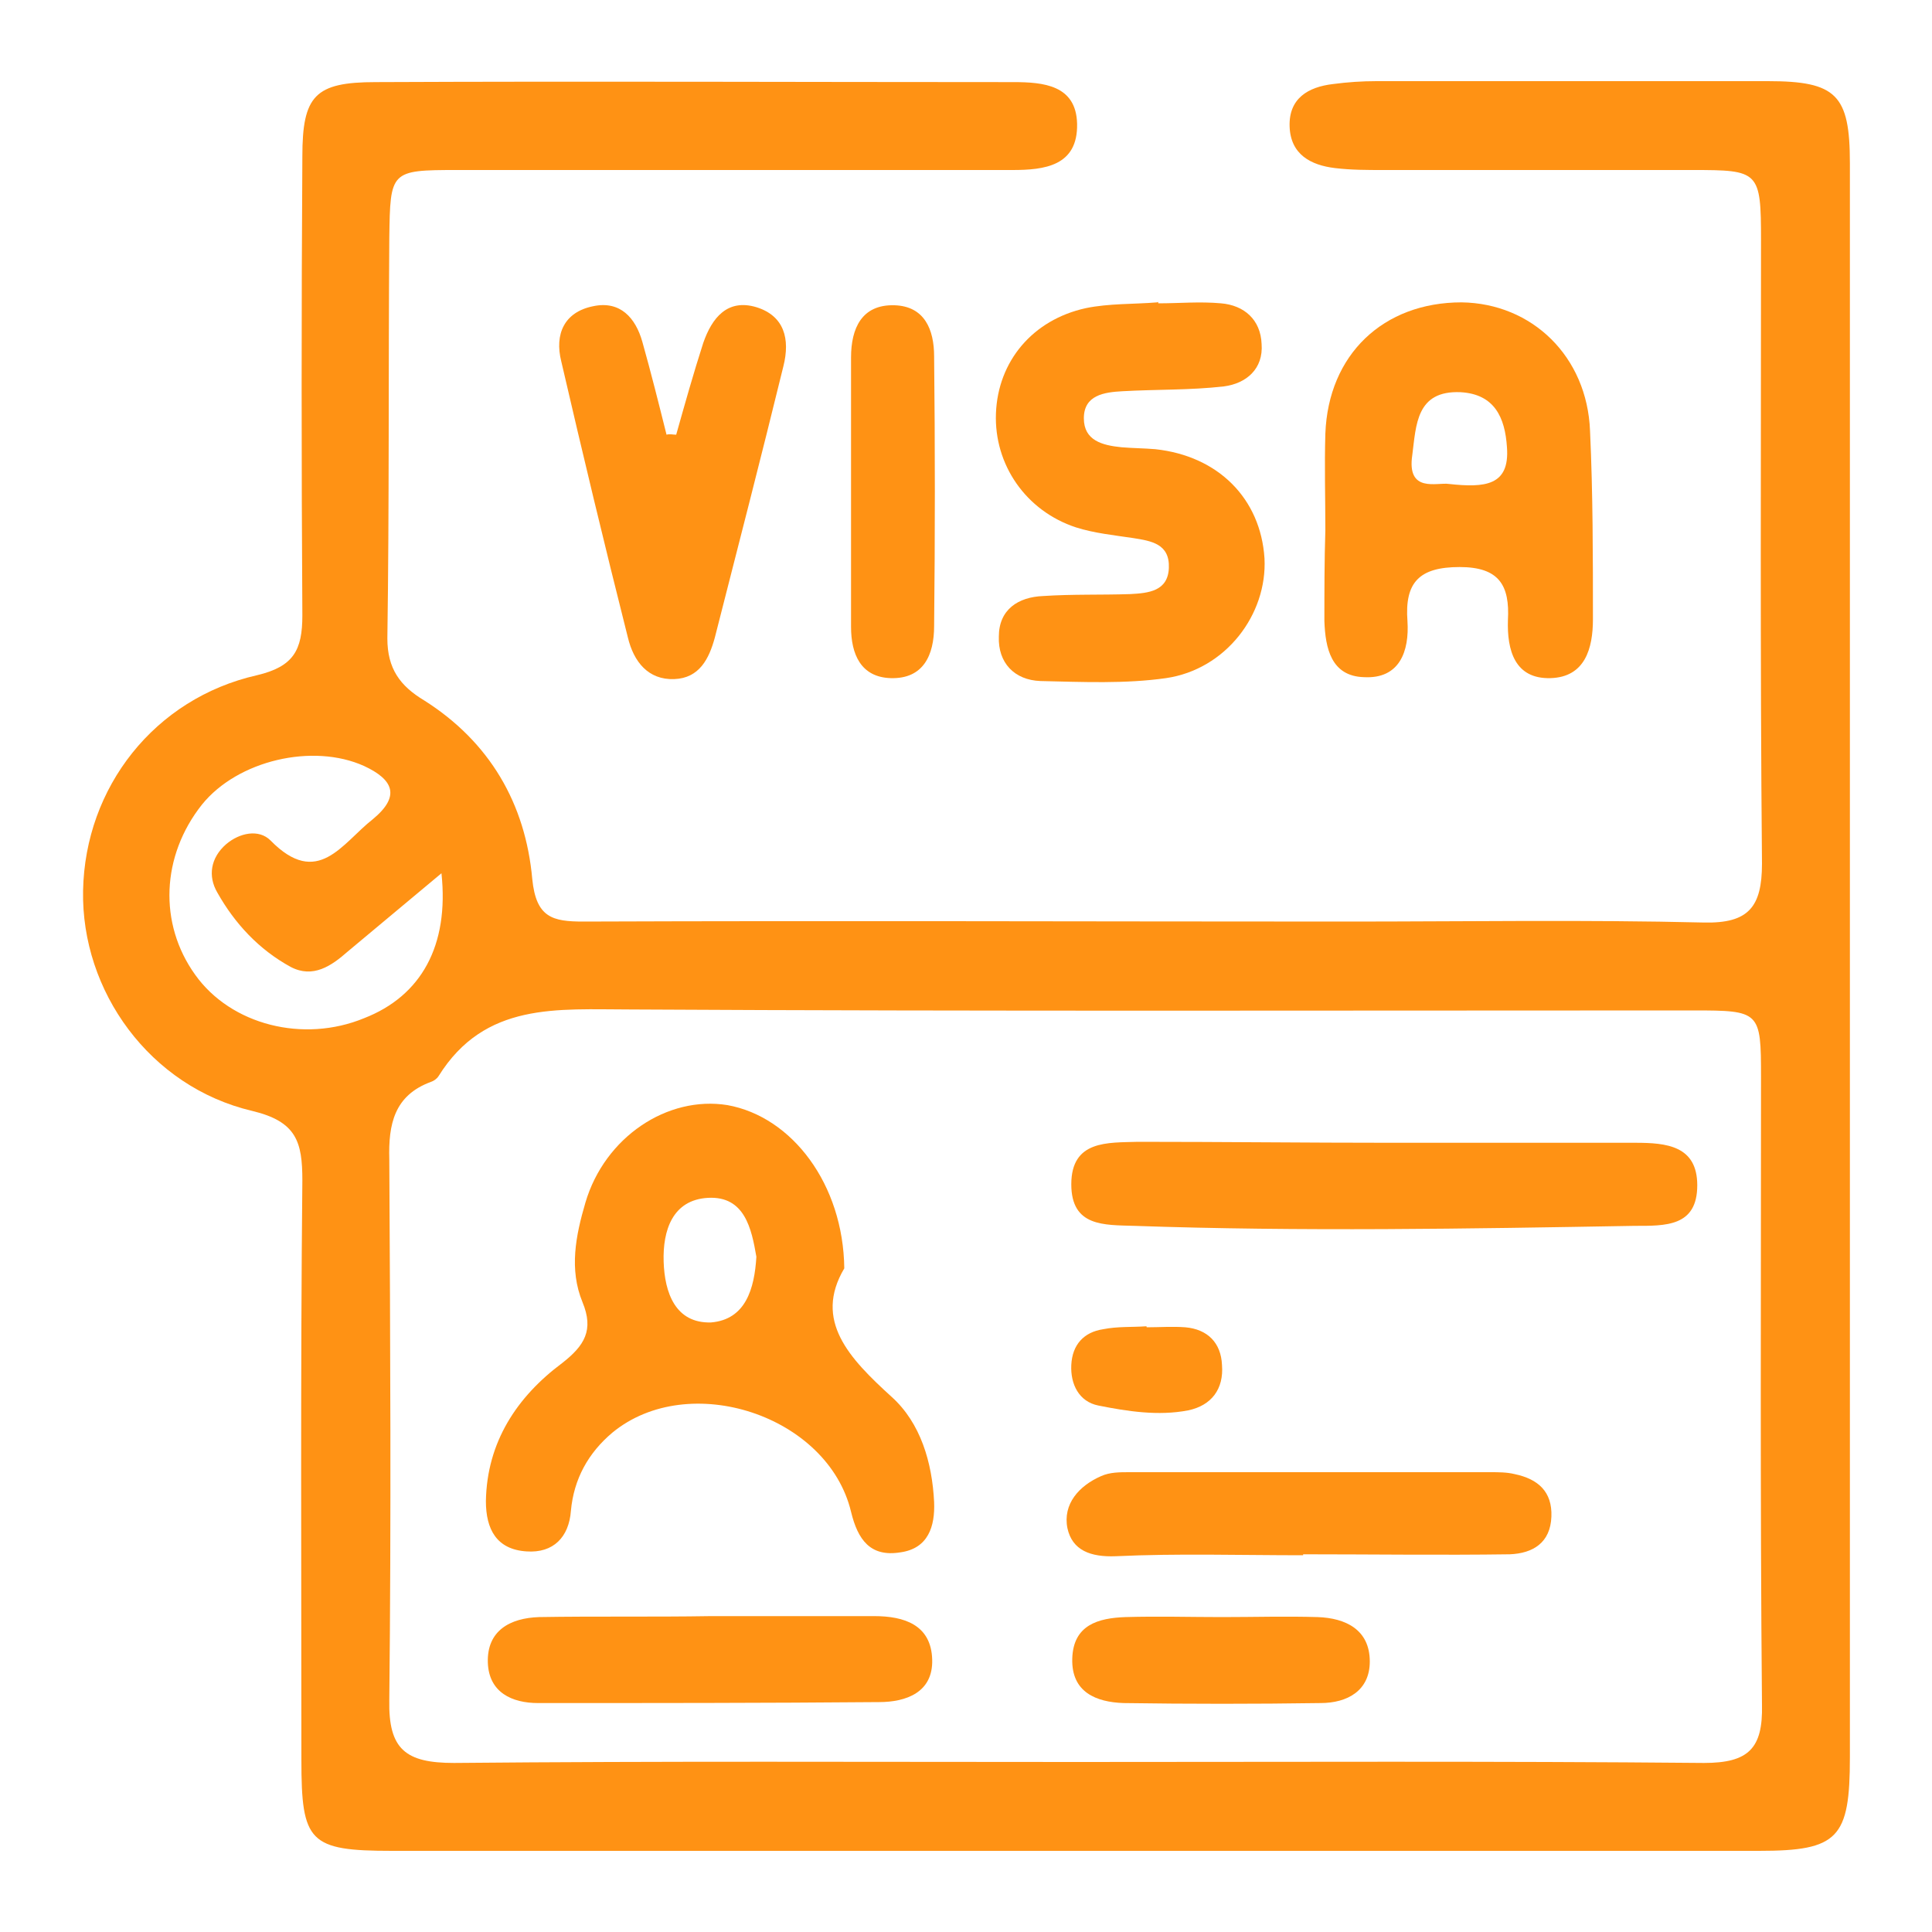 <?xml version="1.0" encoding="UTF-8"?> <svg xmlns="http://www.w3.org/2000/svg" xmlns:xlink="http://www.w3.org/1999/xlink" version="1.1" id="Layer_1" x="0px" y="0px" viewBox="0 0 200 200" style="enable-background:new 0 0 200 200;" xml:space="preserve"> <style type="text/css"> .st0{fill:#FF9214;} </style> <g> <path class="st0" d="M191.5,99.9c0,27.3,0,54.6,0,82c0,8.4-1.2,9.7-9.4,9.7c-47.2,0-94.3,0-141.5,0c-8.6,0-9.4-0.9-9.4-9.4 c0-20-0.1-40,0.1-60c0-4-0.6-6.1-5.2-7.2c-10.6-2.5-17.7-12.4-17.5-22.8c0.2-10.7,7.4-19.9,18-22.3c3.8-0.9,4.7-2.6,4.7-6.2 c-0.1-15.8-0.1-31.7,0-47.5c0-6.3,1.3-7.7,7.6-7.7c22-0.1,44,0,66,0c3.1,0,6.5,0.3,6.6,4.3c0.1,4.4-3.4,4.8-6.7,4.8 c-19.2,0-38.3,0-57.5,0c-6.9,0-6.9,0.1-7,7c-0.1,13.8,0,27.7-0.2,41.5c0,3.1,1.3,4.9,3.8,6.4c6.8,4.3,10.5,10.7,11.2,18.5 c0.4,4,2.1,4.4,5.3,4.4c26.3-0.1,52.6,0,79,0c12.3,0,24.7-0.2,37,0.1c4.6,0.1,6-1.6,6-6.1c-0.2-21.5-0.1-43-0.1-64.5 c0-7.2-0.2-7.3-7.1-7.3c-10.7,0-21.3,0-32,0c-1.7,0-3.3,0-5-0.2c-2.5-0.3-4.6-1.4-4.7-4.3c-0.1-2.9,1.9-4.1,4.5-4.4 c1.5-0.2,3-0.3,4.5-0.3c13.5,0,27,0,40.5,0c7.1,0,8.5,1.4,8.5,8.5C191.5,44.6,191.5,72.3,191.5,99.9z M111.4,182.4 c21.7,0,43.3-0.1,65,0.1c4.6,0,6.1-1.5,6-6c-0.2-21.7-0.1-43.3-0.1-65c0-6.8-0.1-6.9-7-6.9c-36.7,0-73.3,0.1-110-0.1 c-7.6,0-15.1-0.8-19.9,6.9c-0.2,0.3-0.5,0.5-0.8,0.6c-3.8,1.4-4.4,4.4-4.3,8c0.1,18.7,0.2,37.3,0,56c-0.1,5.1,1.7,6.5,6.7,6.5 C68.4,182.3,89.9,182.4,111.4,182.4z M45.7,90.4c-3.6,3-6.7,5.6-9.7,8.1c-1.7,1.5-3.6,2.8-5.9,1.6c-3.3-1.8-5.8-4.5-7.6-7.7 c-1-1.7-0.7-3.6,0.9-5c1.4-1.2,3.4-1.6,4.6-0.4c4.9,5,7.4,0.3,10.6-2.2c2.9-2.4,2.1-4.1-0.9-5.5c-5.3-2.4-13.1-0.6-16.8,4 c-4.2,5.3-4.5,12.3-0.7,17.6c3.7,5.2,11.2,7.1,17.5,4.5C43.6,103.1,46.5,97.9,45.7,90.4z"></path> <path class="st0" d="M137.2,54.9c0-3.3-0.1-6.7,0-10c0.3-8.2,6-13.6,14.1-13.6c7.3,0.1,13,5.6,13.3,13.3c0.3,6.5,0.3,13,0.3,19.5 c0,3-0.8,6-4.4,6.1c-3.7,0.1-4.5-2.9-4.4-6c0.2-3.6-0.9-5.5-5-5.5c-4.2,0-5.7,1.6-5.4,5.6c0.2,3.1-0.8,6-4.5,5.8 c-3.4-0.1-4-3-4.1-5.8C137.1,61.2,137.1,58,137.2,54.9C137.2,54.9,137.2,54.9,137.2,54.9z M150,50.1c3.7,0.4,6.3,0.2,6-3.8 c-0.2-3.1-1.3-5.5-4.8-5.7c-4.6-0.2-4.6,3.4-5,6.5C145.6,51.1,148.8,49.9,150,50.1z"></path> <path class="st0" d="M119.9,31.4c2.2,0,4.3-0.2,6.5,0c2.4,0.2,4.1,1.7,4.2,4.2c0.2,2.6-1.6,4.1-3.9,4.4c-3.5,0.4-7,0.3-10.5,0.5 c-1.9,0.1-4,0.4-4,2.8c0,2.3,1.9,2.8,3.9,3c1.2,0.1,2.3,0.1,3.5,0.2c6.5,0.7,10.9,5.1,11.3,11.3c0.3,5.8-4,11.5-10.2,12.4 c-4.2,0.6-8.6,0.4-13,0.3c-2.7-0.1-4.4-1.9-4.3-4.6c0-2.8,2-4.1,4.6-4.2c3-0.2,6-0.1,9-0.2c1.9-0.1,3.9-0.3,4-2.7 c0.1-2.5-1.8-2.8-3.7-3.1c-2-0.3-4-0.5-5.9-1.1c-5.2-1.7-8.5-6.5-8.3-11.8c0.2-5.4,3.8-9.7,9.3-10.9c2.4-0.5,5-0.4,7.4-0.6 C119.9,31.2,119.9,31.3,119.9,31.4z"></path> <path class="st0" d="M70,45c0.9-3.2,1.8-6.4,2.8-9.5c0.9-2.6,2.5-4.6,5.5-3.7c2.9,0.9,3.5,3.3,2.8,6.1c-2.3,9.4-4.7,18.7-7.1,28.1 c-0.6,2.2-1.6,4.2-4.2,4.3c-2.7,0.1-4.2-1.8-4.8-4.3c-2.4-9.5-4.7-19.1-6.9-28.6c-0.7-2.8,0.3-5.1,3.3-5.7c2.8-0.6,4.4,1.2,5.1,3.7 c0.9,3.2,1.7,6.4,2.5,9.6C69.3,44.9,69.7,45,70,45z"></path> <path class="st0" d="M88.1,51c0-4.7,0-9.3,0-14c0-3,1.1-5.5,4.5-5.4c3.1,0.1,4.1,2.5,4.1,5.3c0.1,9.3,0.1,18.6,0,27.9 c0,3-1.1,5.5-4.5,5.4c-3.1-0.1-4.1-2.5-4.1-5.3C88.1,60.3,88.1,55.7,88.1,51z"></path> <path class="st0" d="M87.4,131.3c-3.2,5.4,0.5,9.3,4.9,13.3c3,2.7,4.2,6.8,4.4,10.9c0.1,2.5-0.6,4.8-3.5,5.2 c-3.1,0.5-4.4-1.3-5.1-4.2c-2.4-10-16.8-14.7-24.7-8.2c-2.5,2.1-4,4.8-4.3,8.1c-0.2,2.7-1.8,4.4-4.6,4.2c-3.1-0.2-4.2-2.3-4.2-5.2 c0.1-6.1,3.2-10.8,7.9-14.3c2.3-1.8,3.3-3.4,2.1-6.3c-1.4-3.4-0.7-6.9,0.3-10.3c2-6.8,8.5-11.1,14.7-10.1 C82,115.6,87.3,122.6,87.4,131.3z M78.3,130.1c-0.5-2.9-1.2-6.3-5-6.1c-3.7,0.2-4.7,3.4-4.6,6.6c0.1,3.2,1.2,6.4,4.9,6.3 C77.2,136.6,78.1,133.4,78.3,130.1z"></path> <path class="st0" d="M143.9,118.3c8.5,0,17,0,25.4,0c3.2,0,6.4,0.3,6.4,4.4c0,4.3-3.3,4.2-6.5,4.2c-17.3,0.3-34.5,0.6-51.8,0 c-3.1-0.1-6.5,0.1-6.5-4.3c0-4.6,3.8-4.3,6.9-4.4C126.6,118.2,135.3,118.3,143.9,118.3z"></path> <path class="st0" d="M73.6,167.3c5.6,0,11.3,0,16.9,0c3.1,0,5.9,0.9,6,4.5c0.1,3.4-2.7,4.4-5.5,4.4c-11.8,0.1-23.6,0.1-35.3,0.1 c-2.7,0-5.1-1.1-5.2-4.2c-0.1-3.3,2.3-4.6,5.3-4.7C61.6,167.3,67.6,167.4,73.6,167.3C73.6,167.4,73.6,167.4,73.6,167.3z"></path> <path class="st0" d="M134.9,161c-6.5,0-13-0.2-19.4,0.1c-2.6,0.1-4.5-0.6-5-2.9c-0.5-2.5,1.2-4.4,3.5-5.4c0.9-0.4,1.9-0.4,2.9-0.4 c12.5,0,24.9,0,37.4,0c0.8,0,1.7,0,2.5,0.2c2.4,0.5,3.9,1.8,3.8,4.4c-0.1,2.7-1.9,3.8-4.3,3.9c-7.1,0.1-14.3,0-21.4,0 C134.9,160.9,134.9,160.9,134.9,161z"></path> <path class="st0" d="M126.5,167.4c3.3,0,6.6-0.1,9.9,0c2.9,0.1,5.4,1.3,5.4,4.6c0,3-2.3,4.3-5.1,4.3c-6.8,0.1-13.6,0.1-20.4,0 c-2.8-0.1-5.4-1.1-5.3-4.6c0.1-3.5,2.7-4.2,5.5-4.3C119.9,167.3,123.2,167.4,126.5,167.4z"></path> <path class="st0" d="M118.7,137.4c1.3,0,2.7-0.1,4,0c2.3,0.2,3.7,1.6,3.8,3.9c0.2,2.5-1.1,4.2-3.5,4.7c-3.1,0.6-6.3,0.1-9.3-0.5 c-2-0.4-2.9-2.2-2.8-4.2c0.1-2.1,1.3-3.4,3.3-3.7c1.5-0.3,3-0.2,4.4-0.3C118.7,137.3,118.7,137.3,118.7,137.4z"></path> </g> </svg> 